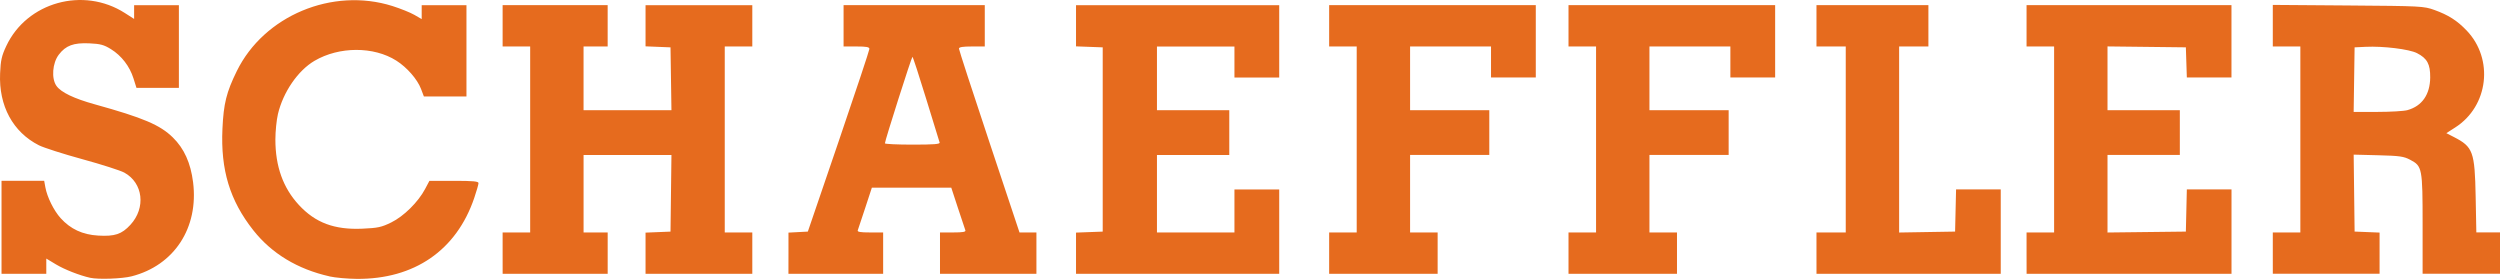 <?xml version="1.0" encoding="UTF-8"?>
<svg width="127.76pt" height="14.25pt" version="1.2" viewBox="0 0 127.76 14.25" xmlns="http://www.w3.org/2000/svg" xmlns:cc="http://creativecommons.org/ns#" xmlns:dc="http://purl.org/dc/elements/1.1/" xmlns:rdf="http://www.w3.org/1999/02/22-rdf-syntax-ns#">
 <path d="m4.61 14.197c-0.543-0.121-1.315-0.424-1.749-0.685l-0.495-0.298v0.779h-2.288v-4.752h2.18l0.06 0.33c0.091 0.503 0.432 1.192 0.781 1.578 0.503 0.557 1.121 0.844 1.914 0.89 0.856 0.05 1.207-0.067 1.652-0.551 0.798-0.865 0.65-2.136-0.309-2.665-0.197-0.109-1.161-0.418-2.141-0.686-0.981-0.268-1.981-0.589-2.224-0.711-1.333-0.675-2.059-2.019-1.986-3.675 0.029-0.671 0.08-0.898 0.314-1.396 1.051-2.244 3.938-3.049 6.063-1.689l0.472 0.302v-0.702h2.288v4.224h-2.168l-0.152-0.482c-0.196-0.622-0.612-1.161-1.152-1.496-0.361-0.223-0.539-0.271-1.109-0.297-0.802-0.036-1.2 0.111-1.557 0.58-0.327 0.429-0.386 1.22-0.118 1.596 0.234 0.329 0.891 0.645 1.958 0.941 2.483 0.69 3.331 1.05 3.989 1.693 0.576 0.563 0.91 1.301 1.034 2.285 0.294 2.33-0.961 4.253-3.142 4.812-0.484 0.124-1.702 0.167-2.115 0.075zm12.232-0.073c-1.634-0.367-2.96-1.169-3.898-2.358-1.199-1.52-1.673-3.079-1.576-5.187 0.059-1.287 0.203-1.866 0.733-2.945 1.39-2.832 4.886-4.294 7.953-3.326 0.411 0.13 0.916 0.333 1.122 0.452l0.374 0.216v-0.711h2.288v4.664h-2.176l-0.148-0.389c-0.187-0.49-0.717-1.097-1.26-1.441-1.156-0.734-2.921-0.73-4.181 0.009-0.848 0.497-1.605 1.599-1.87 2.723-0.071 0.303-0.13 0.887-0.13 1.299 0 1.375 0.393 2.471 1.2 3.344 0.844 0.913 1.819 1.277 3.251 1.213 0.791-0.035 0.973-0.075 1.472-0.32 0.641-0.315 1.374-1.041 1.729-1.71l0.22-0.415h1.254c0.982 0 1.254 0.025 1.254 0.117 0 0.064-0.098 0.406-0.218 0.759-0.91 2.676-3.062 4.157-6.004 4.134-0.474-4e-3 -1.099-0.06-1.39-0.125zm8.844-1.188v-1.056h1.408v-9.504h-1.408v-2.112h5.368v2.112h-1.232v3.256h4.492l-0.024-1.606-0.024-1.606-1.276-0.052v-2.104h5.456v2.112h-1.408v9.504h1.408v2.112h-5.456v-2.104l1.276-0.052 0.024-1.958 0.024-1.958h-4.491v3.96h1.232v2.112h-5.368zm14.608 0.004v-1.052l0.99-0.053 1.573-4.605c0.865-2.533 1.573-4.661 1.573-4.73 0-0.097-0.148-0.125-0.66-0.125h-0.66v-2.112h7.216v2.112h-0.66c-0.469 0-0.66 0.032-0.66 0.11 0 0.06 0.696 2.199 1.547 4.752l1.547 4.642h0.865v2.112h-4.928v-2.112h0.669c0.499 0 0.659-0.028 0.628-0.11-0.023-0.06-0.194-0.575-0.381-1.144l-0.339-1.034h-4.059l-0.339 1.034c-0.187 0.569-0.358 1.083-0.381 1.144-0.031 0.082 0.129 0.11 0.628 0.11h0.669v2.112h-4.84zm7.724-5.658c-0.021-0.06-0.332-1.07-0.691-2.244s-0.673-2.134-0.697-2.134c-0.043 8.5e-5 -1.409 4.289-1.408 4.421 2.33e-4 0.036 0.638 0.066 1.418 0.066 1.096 0 1.409-0.025 1.379-0.11zm6.971 5.657v-1.052l1.364-0.051v-9.416l-1.364-0.051v-2.104h10.384v3.696h-2.288v-1.584h-3.96v3.256h3.696v2.288h-3.696v3.96h3.96v-2.2h2.288v4.312h-10.384zm12.936-0.004v-1.056h1.408v-9.504h-1.408v-2.112h10.56v3.696h-2.288v-1.584h-4.136v3.256h4.048v2.288h-4.048v3.96h1.408v2.112h-5.544zm12.232 0v-1.056h1.408v-9.504h-1.408v-2.112h10.56v3.696h-2.288v-1.584h-4.136v3.256h4.048v2.288h-4.048v3.96h1.408v2.112h-5.544zm12.672 0v-1.056h1.496v-9.504h-1.496v-2.112h5.72v2.112h-1.496v9.508l2.86-0.048 0.025-1.078 0.025-1.078h2.283v4.312h-9.416zm10.736 0v-1.056h1.408v-9.504h-1.408v-2.112h10.472v3.696h-2.281l-0.025-0.77-0.025-0.77-4.004-0.047v3.259h3.696v2.288h-3.696v3.963l4.004-0.047 0.025-1.078 0.025-1.078h2.283v4.312h-10.472zm12.584 0v-1.056h1.408v-9.504h-1.408v-2.124l3.85 0.029c3.743 0.028 3.865 0.035 4.407 0.229 0.713 0.256 1.163 0.542 1.649 1.05 1.398 1.459 1.118 3.863-0.577 4.951l-0.46 0.295 0.384 0.197c0.981 0.503 1.07 0.747 1.114 3.05l0.035 1.826h1.214v2.112h-3.96v-2.511c0-2.888-0.019-2.988-0.631-3.312-0.334-0.176-0.535-0.205-1.636-0.233l-1.256-0.032 0.024 1.966 0.024 1.966 1.276 0.052v2.104h-5.456zm6.883-7.308c0.743-0.206 1.153-0.796 1.161-1.668 6e-3 -0.682-0.155-0.978-0.677-1.244-0.395-0.202-1.72-0.365-2.62-0.322l-0.567 0.027-0.024 1.65-0.024 1.65 1.212-4.49e-4c0.667-2.33e-4 1.359-0.041 1.539-0.091z" fill="#e66b1e" stroke-width=".088"/>
</svg>
